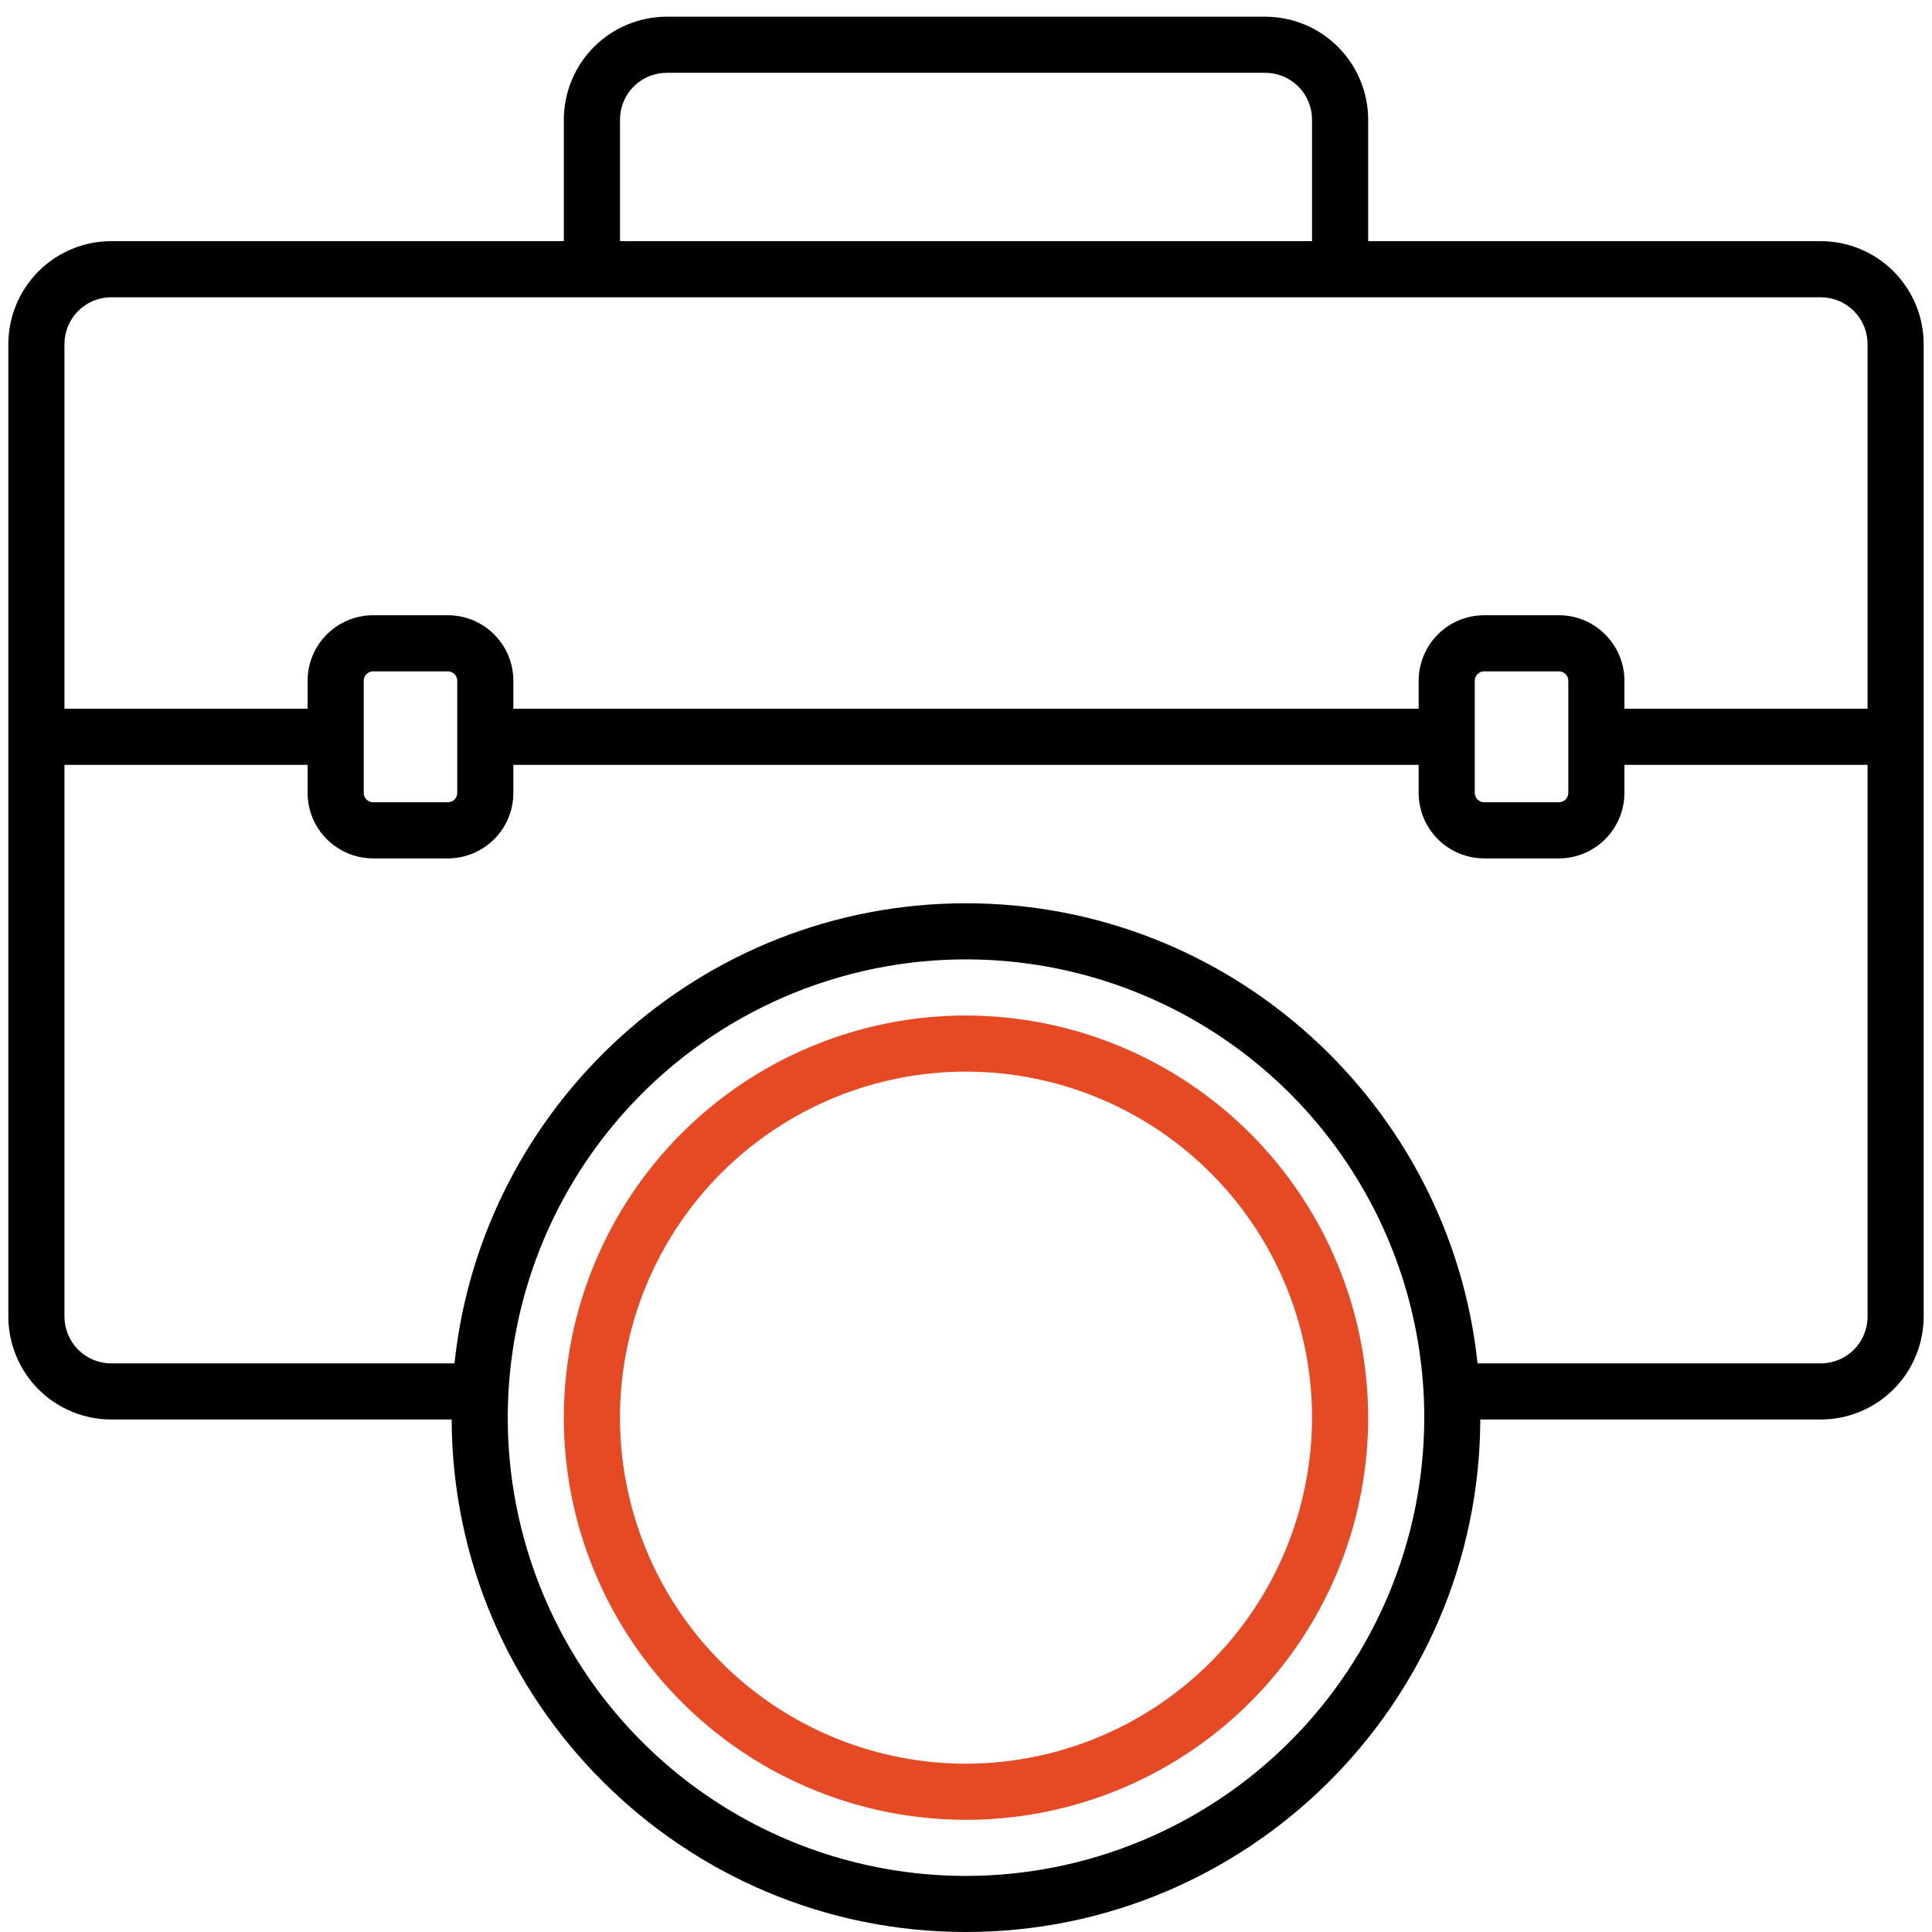 <svg width="45" height="45" viewBox="0 0 45 45" fill="none" xmlns="http://www.w3.org/2000/svg">
<g id="briefcase" clip-path="url(#clip0_163_870)">
<path id="Vector" d="M42.41 5.617H31.867V2.785C31.866 2.15 31.613 1.541 31.164 1.091C30.715 0.642 30.106 0.39 29.471 0.389L15.53 0.389C14.894 0.39 14.286 0.642 13.836 1.091C13.387 1.541 13.134 2.15 13.133 2.785V5.617H2.59C1.955 5.618 1.346 5.87 0.897 6.319C0.448 6.769 0.195 7.378 0.194 8.013L0.194 30.667C0.195 31.302 0.448 31.911 0.897 32.361C1.346 32.81 1.955 33.062 2.59 33.063H10.52C10.543 39.65 15.908 45 22.499 45C29.091 45 34.456 39.65 34.479 33.063H42.408C43.044 33.063 43.653 32.81 44.103 32.361C44.552 31.912 44.805 31.303 44.806 30.667V8.013C44.805 7.378 44.552 6.769 44.103 6.319C43.654 5.87 43.045 5.618 42.41 5.617ZM14.441 2.785C14.441 2.496 14.556 2.219 14.76 2.015C14.964 1.811 15.241 1.696 15.53 1.696H29.471C29.759 1.696 30.036 1.811 30.24 2.015C30.445 2.219 30.559 2.496 30.56 2.785V5.617H14.441V2.785ZM2.59 6.924H42.41C42.699 6.924 42.975 7.039 43.18 7.243C43.384 7.447 43.499 7.724 43.499 8.013V16.508H37.836V15.855C37.835 15.45 37.674 15.063 37.388 14.777C37.102 14.491 36.715 14.33 36.311 14.33H34.568C34.164 14.33 33.776 14.491 33.49 14.777C33.205 15.063 33.044 15.45 33.043 15.855V16.508H11.957V15.855C11.957 15.45 11.796 15.063 11.51 14.777C11.224 14.491 10.837 14.33 10.432 14.33H8.69C8.285 14.33 7.898 14.491 7.612 14.777C7.326 15.063 7.165 15.45 7.165 15.855V16.508H1.501V8.013C1.502 7.724 1.617 7.447 1.821 7.243C2.025 7.039 2.302 6.924 2.59 6.924ZM36.529 15.855V18.469C36.529 18.526 36.506 18.582 36.465 18.623C36.424 18.663 36.368 18.686 36.311 18.686H34.568C34.51 18.686 34.455 18.663 34.414 18.623C34.373 18.582 34.35 18.526 34.35 18.469V15.855C34.35 15.797 34.373 15.742 34.414 15.701C34.455 15.66 34.51 15.637 34.568 15.637H36.311C36.368 15.637 36.424 15.66 36.465 15.701C36.506 15.742 36.529 15.797 36.529 15.855ZM10.65 15.855V18.469C10.65 18.526 10.627 18.582 10.586 18.623C10.546 18.663 10.49 18.686 10.432 18.686H8.69C8.632 18.686 8.577 18.663 8.536 18.623C8.495 18.582 8.472 18.526 8.472 18.469V15.855C8.472 15.797 8.495 15.742 8.536 15.701C8.577 15.66 8.632 15.637 8.69 15.637H10.432C10.49 15.637 10.546 15.66 10.586 15.701C10.627 15.742 10.65 15.797 10.65 15.855ZM22.5 43.694C20.389 43.694 18.326 43.068 16.57 41.895C14.815 40.722 13.447 39.055 12.639 37.104C11.831 35.154 11.62 33.008 12.032 30.937C12.443 28.867 13.46 26.965 14.953 25.472C16.445 23.98 18.347 22.963 20.418 22.551C22.488 22.139 24.634 22.351 26.585 23.159C28.535 23.966 30.202 25.334 31.375 27.09C32.548 28.845 33.174 30.909 33.174 33.02C33.171 35.85 32.045 38.563 30.044 40.564C28.043 42.565 25.33 43.691 22.5 43.694ZM42.41 31.756H34.415C33.781 25.744 28.68 21.039 22.5 21.039C16.321 21.039 11.219 25.744 10.586 31.756H2.59C2.302 31.756 2.025 31.641 1.821 31.437C1.617 31.233 1.502 30.956 1.501 30.667V17.815H7.165V18.469C7.165 18.873 7.326 19.261 7.612 19.546C7.898 19.832 8.285 19.993 8.69 19.994H10.432C10.837 19.993 11.224 19.832 11.51 19.546C11.796 19.261 11.957 18.873 11.957 18.469V17.815H33.043V18.469C33.044 18.873 33.205 19.261 33.49 19.546C33.776 19.832 34.164 19.993 34.568 19.994H36.311C36.715 19.993 37.102 19.832 37.388 19.546C37.674 19.261 37.835 18.873 37.836 18.469V17.815H43.499V30.667C43.499 30.956 43.384 31.233 43.18 31.437C42.975 31.641 42.699 31.756 42.41 31.756Z" fill="black"/>
<path id="Vector_2" d="M22.5 23.653C20.648 23.653 18.837 24.203 17.296 25.232C15.756 26.261 14.555 27.724 13.846 29.436C13.137 31.147 12.952 33.03 13.313 34.847C13.675 36.664 14.567 38.333 15.877 39.643C17.187 40.953 18.856 41.845 20.673 42.207C22.49 42.568 24.373 42.383 26.084 41.674C27.796 40.965 29.259 39.764 30.288 38.224C31.317 36.684 31.867 34.873 31.867 33.02C31.864 30.537 30.876 28.156 29.12 26.4C27.364 24.644 24.983 23.656 22.5 23.653ZM22.5 41.08C20.906 41.08 19.348 40.607 18.022 39.721C16.697 38.836 15.664 37.577 15.054 36.104C14.444 34.632 14.284 33.011 14.595 31.448C14.906 29.884 15.674 28.448 16.801 27.321C17.928 26.194 19.364 25.426 20.928 25.115C22.491 24.804 24.112 24.964 25.584 25.574C27.057 26.184 28.316 27.217 29.201 28.542C30.087 29.868 30.56 31.426 30.56 33.02C30.557 35.157 29.707 37.205 28.196 38.716C26.685 40.227 24.637 41.077 22.5 41.08Z" fill="#E64A25"/>
</g>
<defs>
<clipPath id="clip0_163_870">
<rect width="44.612" height="44.612" fill="white" transform="translate(0.194 0.389)"/>
</clipPath>
</defs>
</svg>
